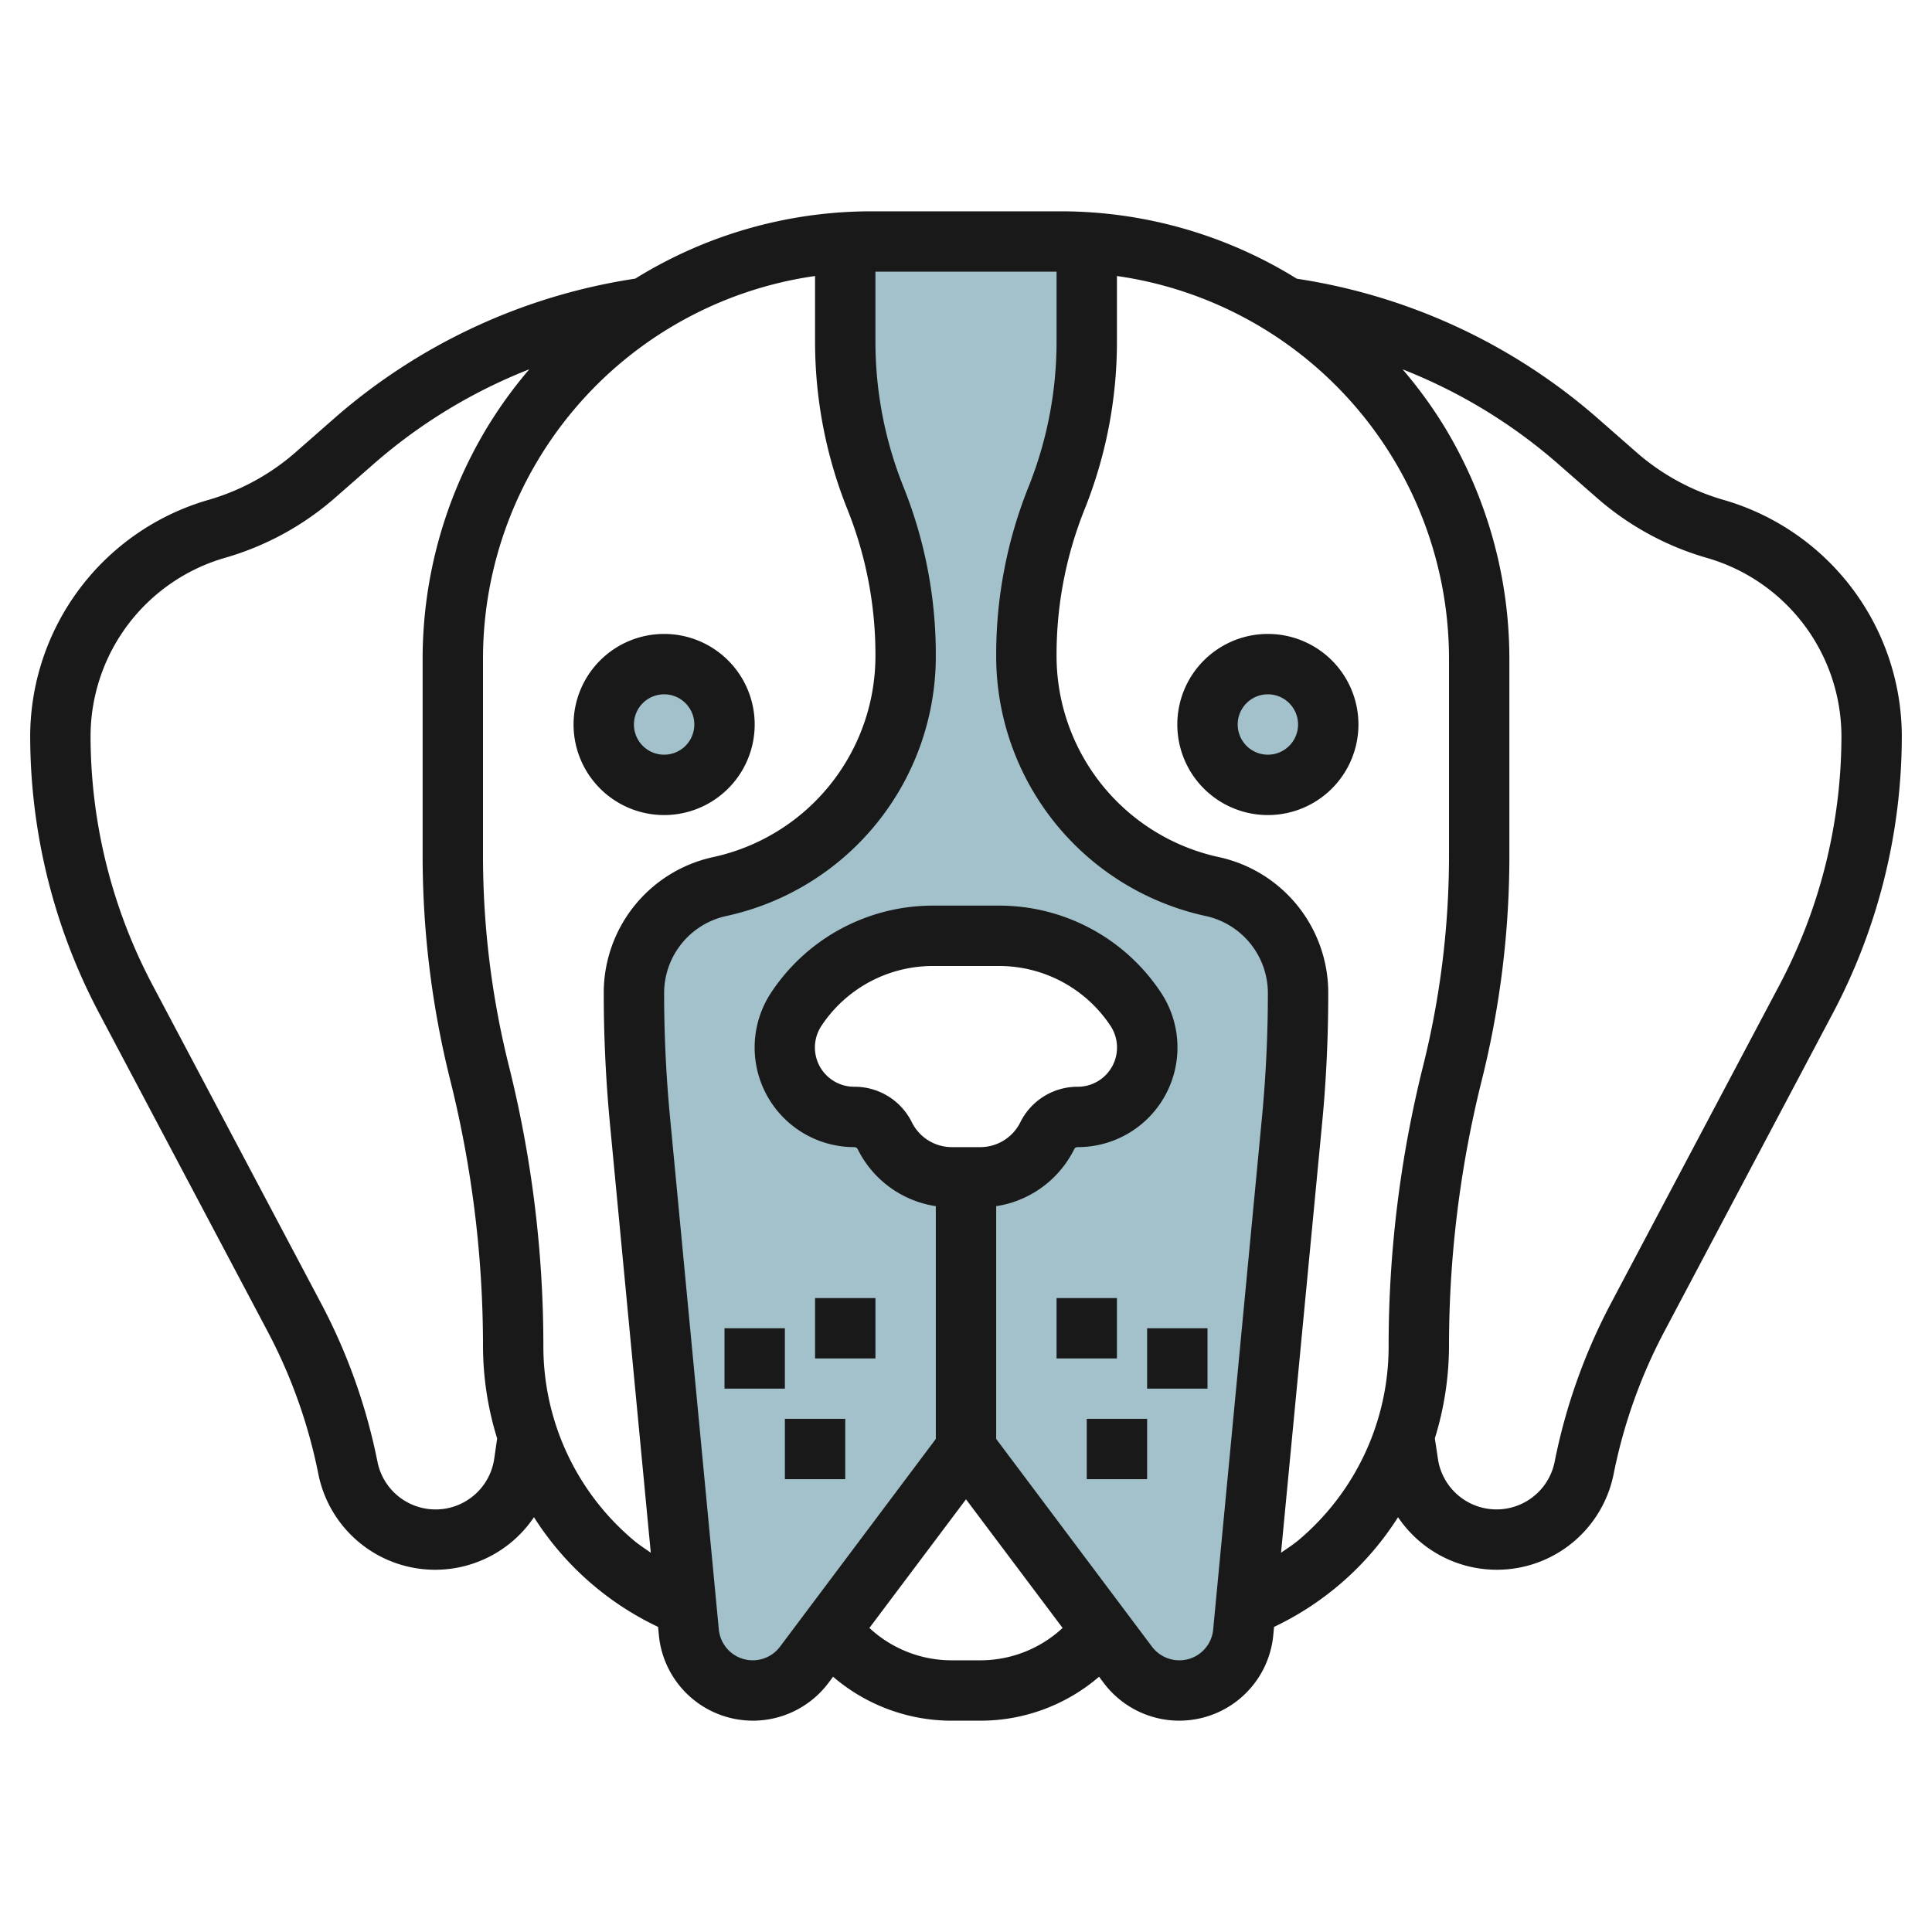 <svg height="512" viewBox="0 0 64 64" width="512" xmlns="http://www.w3.org/2000/svg"><g id="Layer_6" data-name="Layer 6"><g fill="#a3c1ca"><circle cx="42" cy="24" r="2"/><circle cx="22" cy="24" r="2"/><path d="m40.157 29.368a7.862 7.862 0 0 1 -6.157-7.675 13.973 13.973 0 0 1 1-5.193 13.973 13.973 0 0 0 1-5.193v-3.2h-8v3.2a13.973 13.973 0 0 0 1 5.193 13.973 13.973 0 0 1 1 5.193 7.862 7.862 0 0 1 -6.157 7.675 3.631 3.631 0 0 0 -2.843 3.544q0 2.086.2 4.166l1.619 16.995a2.128 2.128 0 0 0 3.822 1.075l5.359-7.148 5.361 7.148a2.129 2.129 0 0 0 3.823-1.075l1.616-16.995q.2-2.078.2-4.166a3.631 3.631 0 0 0 -2.843-3.544zm-4.457 7.632a1.127 1.127 0 0 0 -1.009.624 2.491 2.491 0 0 1 -2.23 1.376h-.922a2.491 2.491 0 0 1 -2.227-1.376 1.127 1.127 0 0 0 -1.012-.624 2.3 2.3 0 0 1 -1.916-3.58 5.433 5.433 0 0 1 4.524-2.42h2.184a5.433 5.433 0 0 1 4.521 2.42 2.3 2.3 0 0 1 -1.913 3.58z"/></g><g fill="#191919"><path d="m35 43h2v2h-2z"/><path d="m36 47h2v2h-2z"/><path d="m38 44h2v2h-2z"/><path d="m27 43h2v2h-2z"/><path d="m26 47h2v2h-2z"/><path d="m24 44h2v2h-2z"/><path d="m57.1 16.561a7.552 7.552 0 0 1 -2.871-1.561l-1.3-1.14a19.58 19.58 0 0 0 -9.97-4.627 14.841 14.841 0 0 0 -7.79-2.233h-6.338a14.844 14.844 0 0 0 -7.787 2.23 19.58 19.58 0 0 0 -9.97 4.627l-1.303 1.143a7.555 7.555 0 0 1 -2.871 1.561 8.168 8.168 0 0 0 -5.9 7.82 19.673 19.673 0 0 0 2.277 9.169l5.59 10.558a17.34 17.34 0 0 1 1.676 4.706 3.946 3.946 0 0 0 7.145 1.445 9.871 9.871 0 0 0 4.112 3.634l.026.275a3.129 3.129 0 0 0 5.617 1.581l.154-.205a6.029 6.029 0 0 0 3.903 1.456h1a6.029 6.029 0 0 0 3.908-1.456l.154.205a3.129 3.129 0 0 0 5.617-1.581l.026-.275a9.875 9.875 0 0 0 4.107-3.634 3.946 3.946 0 0 0 7.145-1.446 17.345 17.345 0 0 1 1.676-4.705l5.59-10.558a19.674 19.674 0 0 0 2.277-9.17 8.168 8.168 0 0 0 -5.9-7.819zm-40.727 31.753a1.963 1.963 0 0 1 -3.869.108 19.271 19.271 0 0 0 -1.869-5.249l-5.59-10.558a17.67 17.67 0 0 1 -2.045-8.235 6.16 6.16 0 0 1 4.449-5.9 9.533 9.533 0 0 0 3.639-1.98l1.3-1.139a17.585 17.585 0 0 1 5.146-3.128 14.669 14.669 0 0 0 -1.421 1.967 14.834 14.834 0 0 0 -2.113 7.631v6.518a30.682 30.682 0 0 0 .916 7.436 36.381 36.381 0 0 1 1.084 8.815 10.4 10.4 0 0 0 .469 3.052zm4.651 2.738a8.387 8.387 0 0 1 -3.024-6.452 38.309 38.309 0 0 0 -1.145-9.3 28.749 28.749 0 0 1 -.855-6.951v-6.518a12.809 12.809 0 0 1 11-12.688v2.165a14.918 14.918 0 0 0 1.071 5.563 12.94 12.94 0 0 1 .929 4.821 6.822 6.822 0 0 1 -5.374 6.7 4.6 4.6 0 0 0 -3.626 4.52c0 1.414.068 2.848.2 4.261l1.358 14.263c-.177-.127-.364-.243-.534-.384zm11.476 3.948h-1a4 4 0 0 1 -2.7-1.072l3.2-4.261 3.2 4.261a4 4 0 0 1 -2.7 1.072zm-.039-17h-.922a1.48 1.48 0 0 1 -1.332-.822 2.115 2.115 0 0 0 -1.907-1.178 1.3 1.3 0 0 1 -1.084-2.025 4.423 4.423 0 0 1 3.692-1.975h2.184a4.425 4.425 0 0 1 3.689 1.974 1.3 1.3 0 0 1 -1.081 2.026 2.114 2.114 0 0 0 -1.9 1.176 1.481 1.481 0 0 1 -1.339.824zm6.6 17a1.134 1.134 0 0 1 -.9-.452l-5.161-6.881v-7.711a3.467 3.467 0 0 0 2.584-1.887.122.122 0 0 1 .116-.069 3.3 3.3 0 0 0 2.748-5.135 6.421 6.421 0 0 0 -5.356-2.865h-2.184a6.419 6.419 0 0 0 -5.353 2.866 3.3 3.3 0 0 0 2.745 5.134.123.123 0 0 1 .114.071 3.466 3.466 0 0 0 2.586 1.885v7.711l-5.161 6.881a1.129 1.129 0 0 1 -2.027-.569l-1.619-16.995c-.128-1.351-.193-2.721-.193-4.072a2.616 2.616 0 0 1 2.06-2.568 8.81 8.81 0 0 0 6.94-8.652 14.918 14.918 0 0 0 -1.071-5.563 12.92 12.92 0 0 1 -.929-4.821v-2.308h6v2.308a12.94 12.94 0 0 1 -.929 4.821 14.918 14.918 0 0 0 -1.071 5.563 8.81 8.81 0 0 0 6.94 8.652 2.616 2.616 0 0 1 2.06 2.568c0 1.351-.065 2.721-.193 4.072l-1.619 16.994a1.124 1.124 0 0 1 -1.124 1.022zm3.913-3.948c-.17.141-.358.257-.538.384l1.364-14.263c.135-1.413.2-2.847.2-4.261a4.6 4.6 0 0 0 -3.626-4.52 6.822 6.822 0 0 1 -5.374-6.7 12.92 12.92 0 0 1 .929-4.821 14.918 14.918 0 0 0 1.071-5.563v-2.165a12.809 12.809 0 0 1 11 12.688v6.518a28.749 28.749 0 0 1 -.855 6.951 38.309 38.309 0 0 0 -1.145 9.3 8.39 8.39 0 0 1 -3.023 6.452zm15.981-18.437-5.59 10.558a19.277 19.277 0 0 0 -1.865 5.248 1.963 1.963 0 0 1 -3.869-.108l-.1-.666a10.4 10.4 0 0 0 .469-3.047 36.381 36.381 0 0 1 1.084-8.81 30.682 30.682 0 0 0 .916-7.441v-6.518a14.84 14.84 0 0 0 -2.113-7.631 14.562 14.562 0 0 0 -1.424-1.965 17.582 17.582 0 0 1 5.146 3.127l1.3 1.139a9.53 9.53 0 0 0 3.64 1.982 6.161 6.161 0 0 1 4.451 5.898 17.666 17.666 0 0 1 -2.045 8.234z"/><path d="m42 21a3 3 0 1 0 3 3 3 3 0 0 0 -3-3zm0 4a1 1 0 1 1 1-1 1 1 0 0 1 -1 1z"/><path d="m25 24a3 3 0 1 0 -3 3 3 3 0 0 0 3-3zm-4 0a1 1 0 1 1 1 1 1 1 0 0 1 -1-1z"/></g></g></svg>